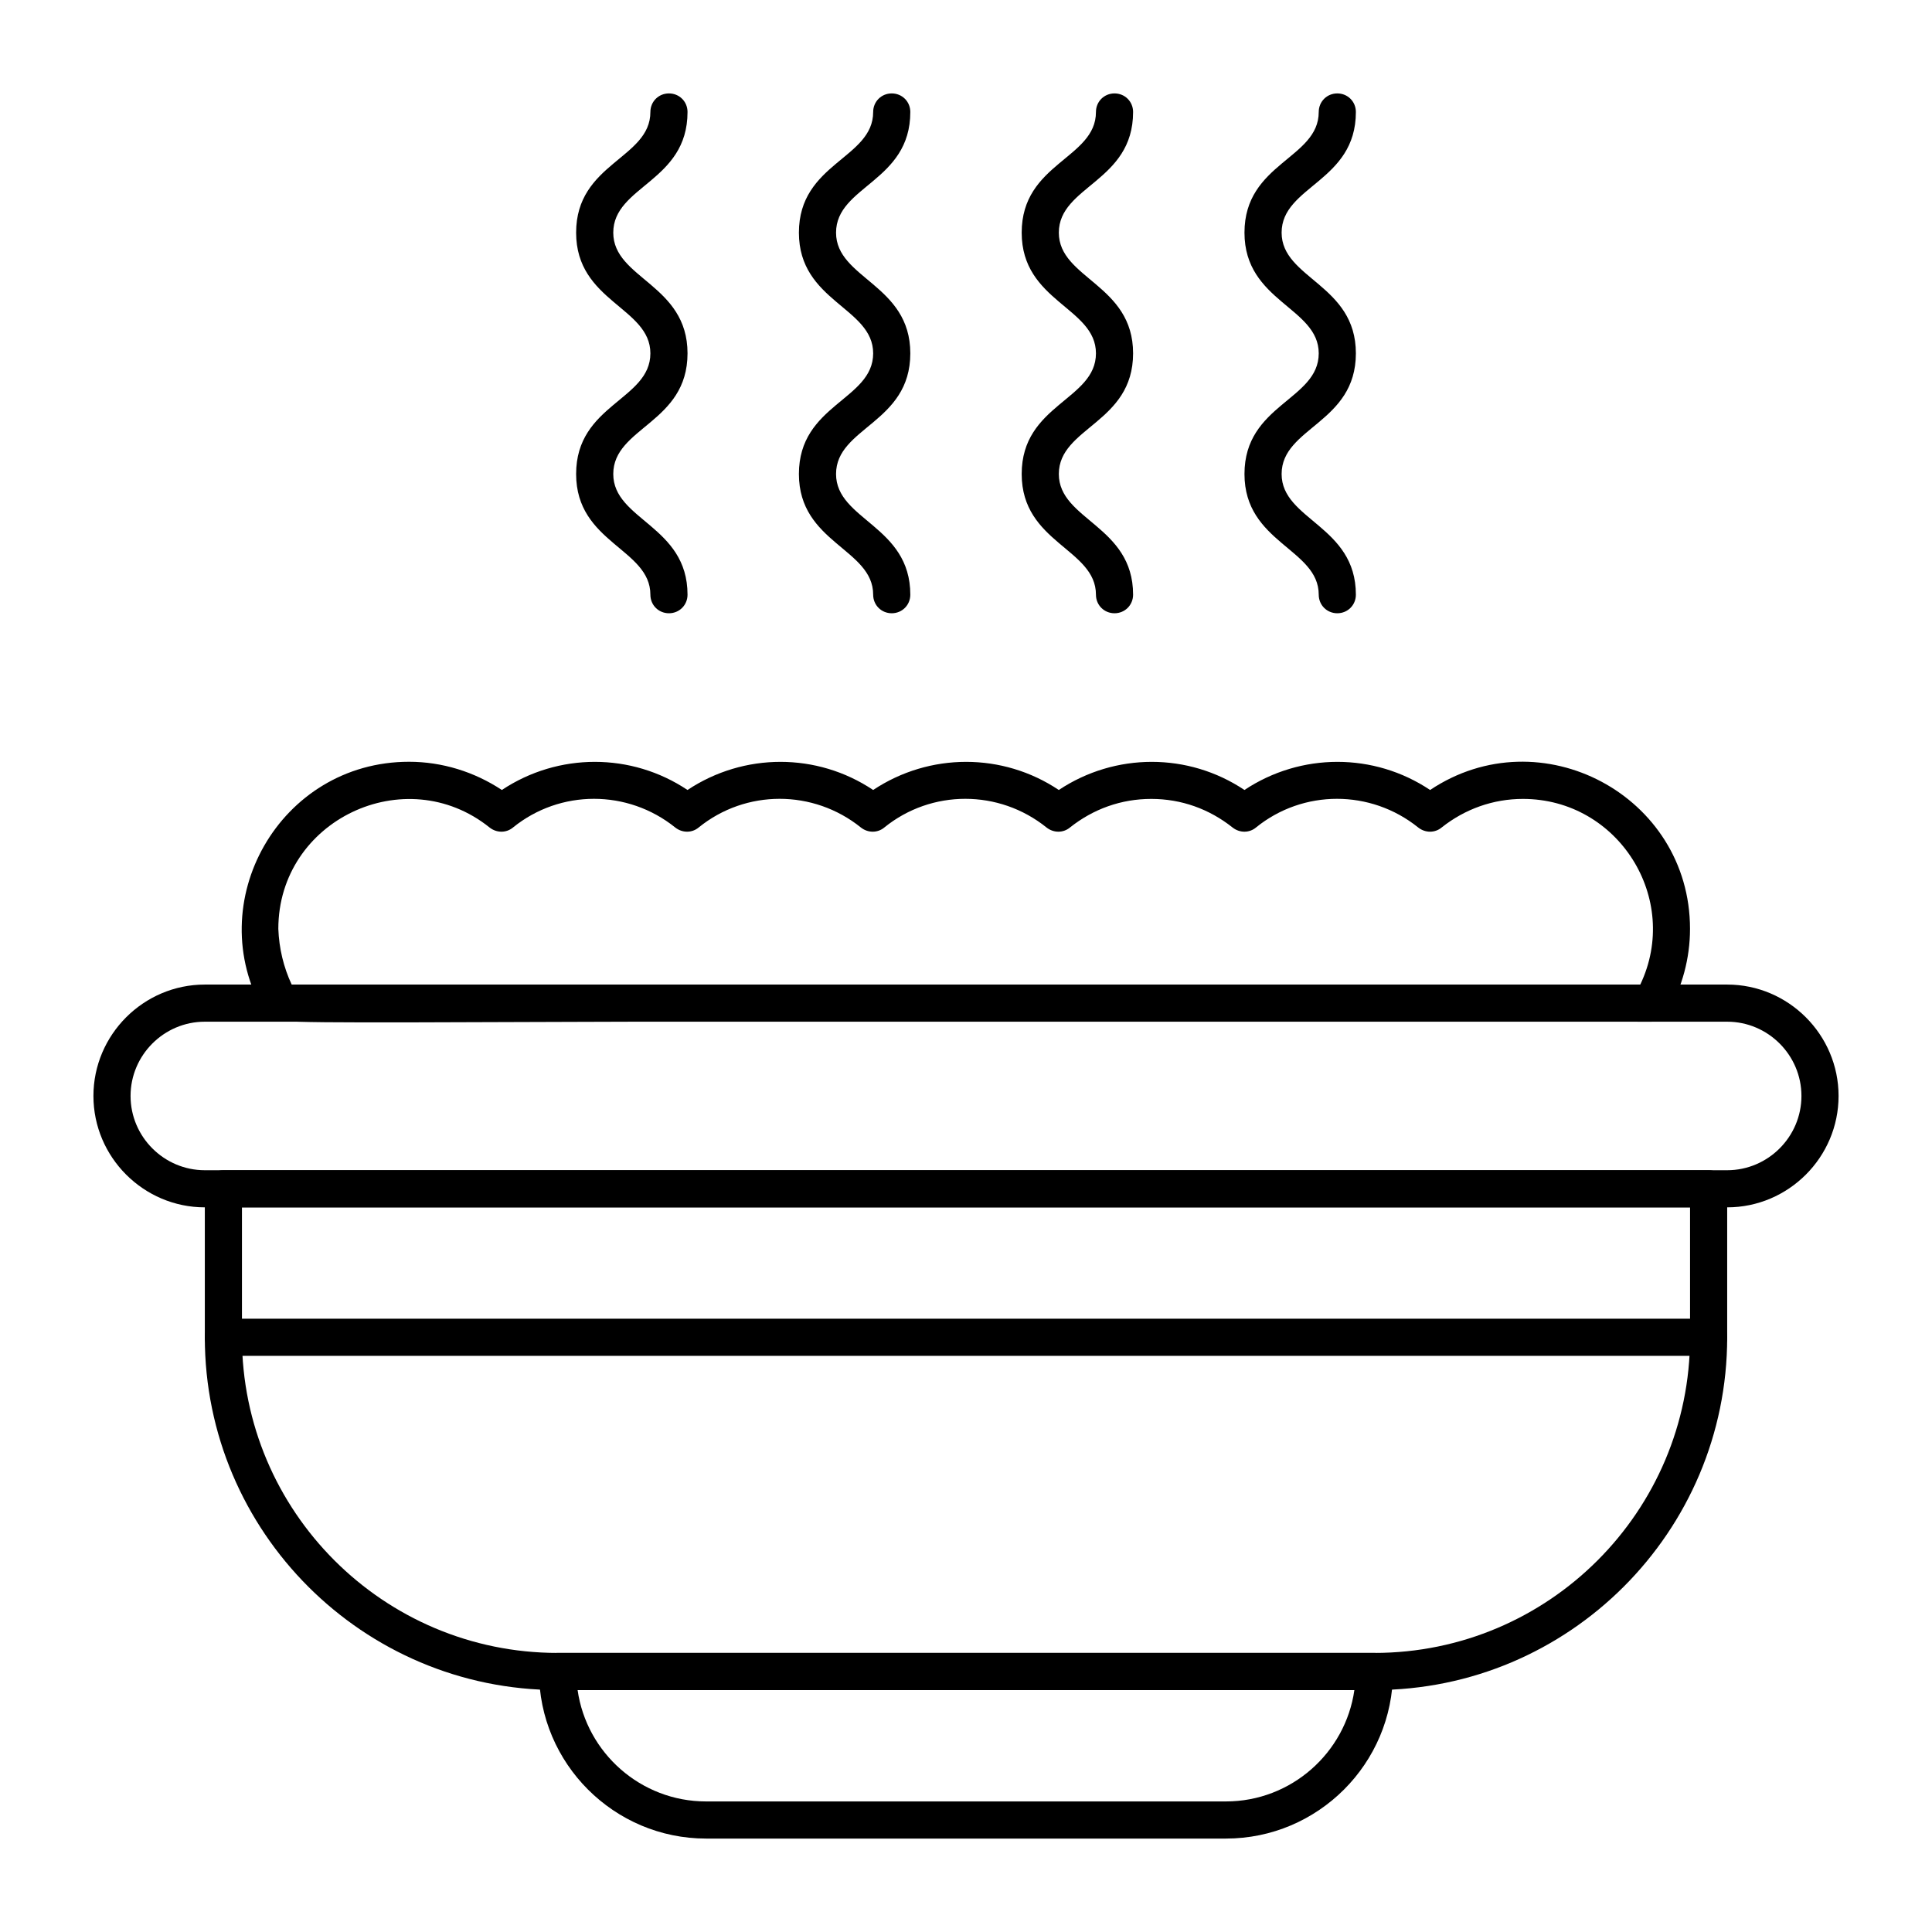 <?xml version="1.0" encoding="UTF-8"?>
<!-- Uploaded to: ICON Repo, www.iconrepo.com, Generator: ICON Repo Mixer Tools -->
<svg fill="#000000" width="800px" height="800px" version="1.1" viewBox="144 144 512 512" xmlns="http://www.w3.org/2000/svg">
 <g>
  <path d="m508.24 591.88h-216.48c-51.562 0-93.48-41.918-93.48-93.48v-39.359c0-2.754 2.164-4.922 4.922-4.922h393.6c2.754 0 4.922 2.164 4.922 4.922v39.359c-0.004 51.562-41.922 93.48-93.484 93.48zm-300.12-127.92v34.441c0 46.148 37.492 83.641 83.641 83.641h216.48c46.148 0 83.641-37.492 83.641-83.641v-34.441z"/>
  <path d="m596.8 503.32h-393.6c-2.754 0-4.922-2.164-4.922-4.922 0-2.754 2.164-4.922 4.922-4.922h393.6c2.754 0 4.922 2.164 4.922 4.922-0.004 2.754-2.168 4.922-4.922 4.922z"/>
  <path d="m468.88 631.24h-137.76c-24.402 0-44.281-19.875-44.281-44.281 0-2.754 2.164-4.922 4.922-4.922h216.48c2.754 0 4.922 2.164 4.922 4.922 0 24.406-19.879 44.281-44.281 44.281zm-171.81-39.359c2.363 16.629 16.727 29.52 34.047 29.52h137.76c17.32 0 31.684-12.891 34.047-29.52z"/>
  <path d="m601.72 463.96h-403.44c-16.234 0-29.52-13.285-29.52-29.52s13.285-29.52 29.52-29.52h403.44c16.234 0 29.52 13.285 29.52 29.52 0 16.238-13.281 29.52-29.52 29.52zm-403.44-49.199c-10.824 0-19.68 8.855-19.68 19.68s8.855 19.68 19.68 19.68h403.44c10.824 0 19.68-8.855 19.68-19.68s-8.855-19.68-19.68-19.68z"/>
  <path d="m581.64 414.76c-384.75-0.984-364.87 2.262-367.62-2.461-16.926-29.227 4.133-66.422 38.375-66.422 8.758 0 17.32 2.656 24.602 7.477 14.957-9.938 34.34-9.938 49.199 0 14.957-9.938 34.34-9.938 49.199 0 14.957-9.938 34.34-9.938 49.199 0 14.957-9.938 34.34-9.938 49.199 0 14.957-9.938 34.34-9.938 49.199 0 29.324-19.582 68.879 1.477 68.879 36.801 0 7.773-2.066 15.449-5.902 22.141-0.879 1.48-2.551 2.465-4.324 2.465zm-360.34-9.84h357.39c10.824-22.73-5.805-49.199-31.094-49.199-7.871 0-15.352 2.656-21.551 7.578-1.77 1.477-4.328 1.477-6.199 0-12.594-10.137-30.504-10.137-43 0-1.77 1.477-4.328 1.477-6.199 0-6.199-4.922-13.578-7.578-21.551-7.578-7.969 0-15.352 2.656-21.551 7.578-1.77 1.477-4.328 1.477-6.199 0-12.594-10.137-30.504-10.137-43 0-1.77 1.477-4.328 1.477-6.199 0-12.594-10.137-30.504-10.137-43 0-1.77 1.477-4.328 1.477-6.199 0-12.594-10.137-30.504-10.137-43 0-1.77 1.477-4.328 1.477-6.199 0-22.336-17.91-55.988-1.969-55.988 26.863 0.191 5.113 1.375 10.133 3.539 14.758z"/>
  <path d="m321.28 306.52c-2.754 0-4.922-2.164-4.922-4.922 0-12.203-19.68-13.676-19.68-31.98 0-18.5 19.68-19.582 19.68-31.98 0-12.203-19.68-13.676-19.68-31.98 0-18.5 19.68-19.582 19.68-31.98 0-2.754 2.164-4.922 4.922-4.922 2.754 0 4.922 2.164 4.922 4.922 0 18.5-19.68 19.582-19.68 31.98 0 12.203 19.68 13.676 19.68 31.98 0 18.5-19.68 19.582-19.68 31.98 0 12.203 19.68 13.676 19.68 31.98 0 2.754-2.164 4.922-4.922 4.922z"/>
  <path d="m380.32 306.52c-2.754 0-4.922-2.164-4.922-4.922 0-12.203-19.68-13.676-19.68-31.98 0-18.5 19.68-19.582 19.68-31.98 0-12.203-19.68-13.676-19.68-31.98 0-18.5 19.68-19.582 19.68-31.98 0-2.754 2.164-4.922 4.922-4.922 2.754 0 4.922 2.164 4.922 4.922 0 18.5-19.68 19.582-19.68 31.98 0 12.203 19.68 13.676 19.68 31.98 0 18.5-19.68 19.582-19.68 31.98 0 12.203 19.68 13.676 19.68 31.98-0.004 2.754-2.168 4.922-4.922 4.922z"/>
  <path d="m439.36 306.52c-2.754 0-4.922-2.164-4.922-4.922 0-12.203-19.68-13.676-19.68-31.98 0-18.5 19.68-19.582 19.68-31.98 0-12.203-19.68-13.676-19.68-31.98 0-18.5 19.68-19.582 19.68-31.98 0-2.754 2.164-4.922 4.922-4.922 2.754 0 4.922 2.164 4.922 4.922 0 18.5-19.68 19.582-19.68 31.98 0 12.203 19.68 13.676 19.68 31.98 0 18.5-19.68 19.582-19.68 31.98 0 12.203 19.68 13.676 19.68 31.98-0.004 2.754-2.168 4.922-4.922 4.922z"/>
  <path d="m498.4 306.52c-2.754 0-4.922-2.164-4.922-4.922 0-12.203-19.68-13.676-19.68-31.98 0-18.5 19.68-19.582 19.68-31.98 0-12.203-19.68-13.676-19.68-31.98 0-18.5 19.68-19.582 19.68-31.98 0-2.754 2.164-4.922 4.922-4.922 2.754 0 4.922 2.164 4.922 4.922 0 18.5-19.68 19.582-19.68 31.98 0 12.203 19.68 13.676 19.68 31.98 0 18.5-19.68 19.582-19.68 31.98 0 12.203 19.68 13.676 19.68 31.98 0 2.754-2.168 4.922-4.922 4.922z"/>
 </g>
</svg>